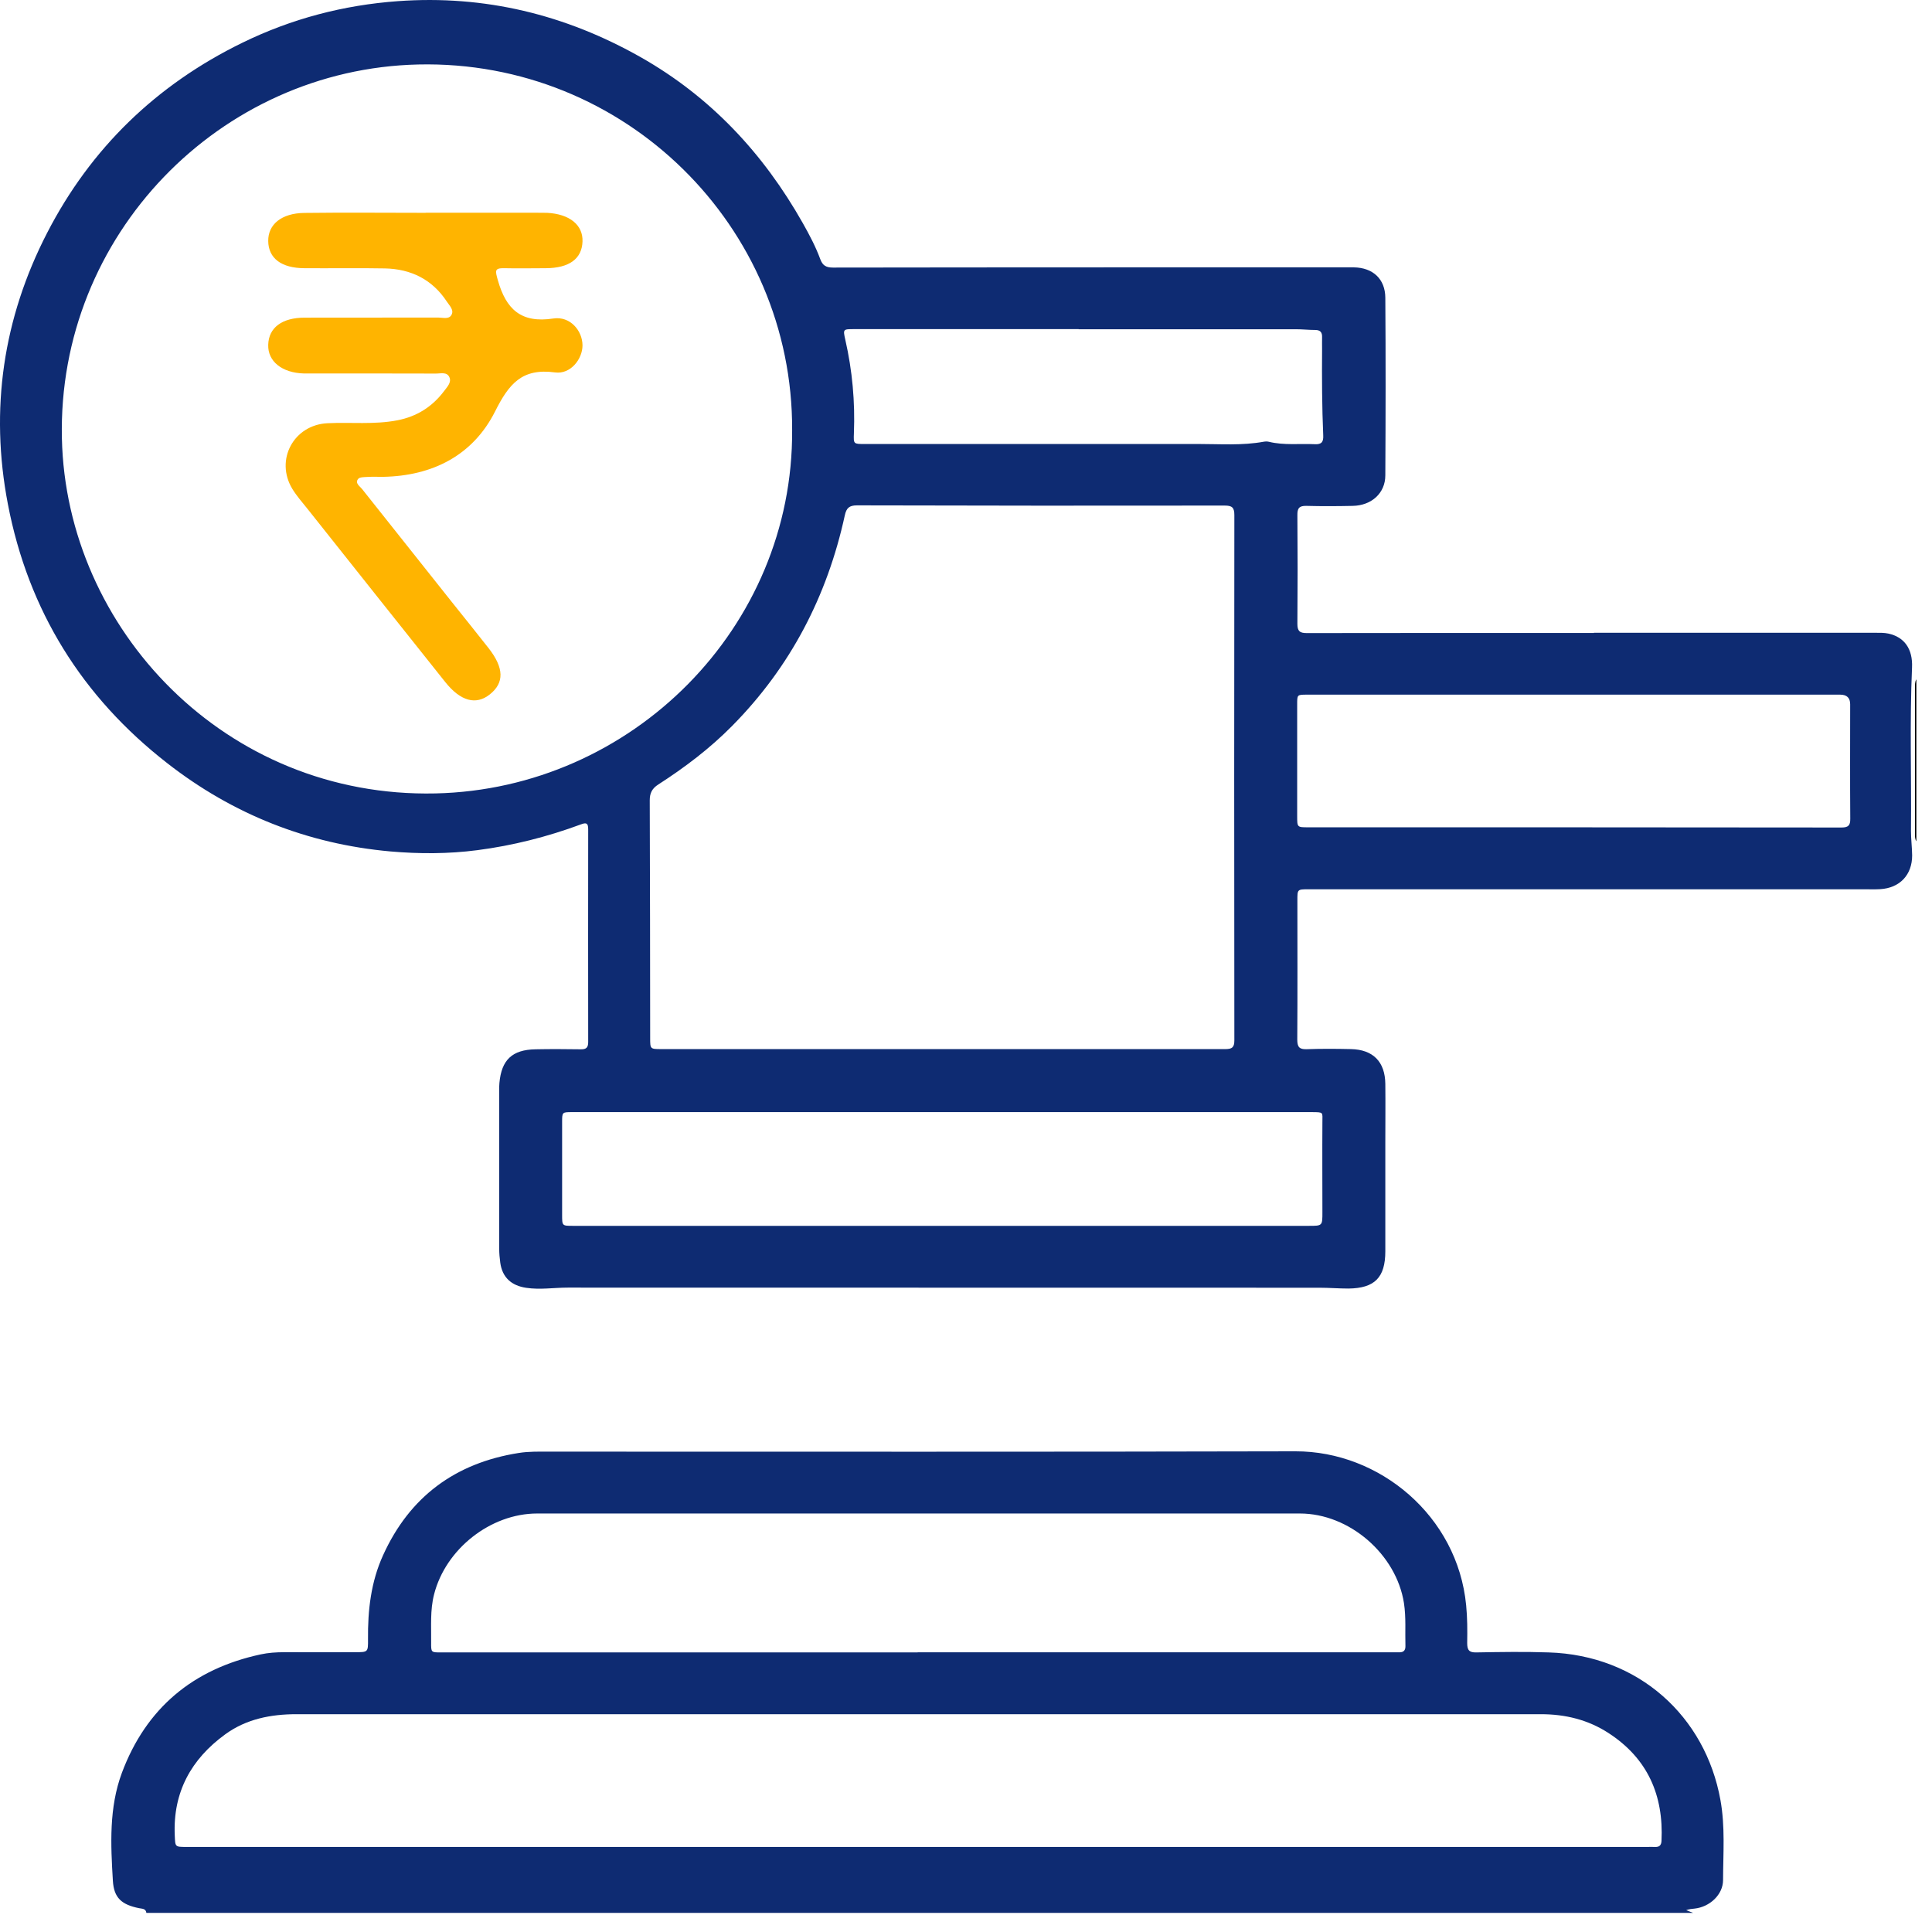 <svg xmlns="http://www.w3.org/2000/svg" width="101" height="101" viewBox="0 0 101 101" fill="none"><path d="M7.652 100.001C7.625 99.766 7.422 99.788 7.269 99.755C6.361 99.569 5.956 99.225 5.901 98.324C5.786 96.422 5.693 94.504 6.372 92.679C7.636 89.297 10.093 87.248 13.623 86.488C14.023 86.401 14.444 86.373 14.86 86.373C16.092 86.379 17.323 86.373 18.555 86.373C19.239 86.373 19.244 86.373 19.239 85.701C19.222 84.188 19.392 82.691 20.027 81.302C21.412 78.248 23.798 76.483 27.109 75.959C27.651 75.871 28.193 75.888 28.74 75.888C41.733 75.888 54.726 75.904 67.719 75.871C72.12 75.86 76.197 79.254 76.646 83.914C76.712 84.576 76.712 85.231 76.701 85.892C76.701 86.259 76.799 86.395 77.182 86.384C78.441 86.362 79.7 86.341 80.953 86.384C85.66 86.526 89.152 89.728 89.94 94.1C90.192 95.488 90.082 96.886 90.077 98.285C90.077 99.05 89.376 99.695 88.583 99.777C88.446 99.793 88.304 99.799 88.15 99.859L88.512 100.001H7.658H7.652ZM48 96.553C60.697 96.553 73.395 96.553 86.093 96.553C86.235 96.553 86.377 96.548 86.519 96.553C86.744 96.564 86.848 96.471 86.859 96.236C86.974 93.854 86.136 91.93 84.095 90.603C83.022 89.903 81.829 89.614 80.554 89.614C68.103 89.614 55.651 89.614 43.2 89.614C33.967 89.614 24.734 89.614 15.495 89.614C14.16 89.614 12.874 89.865 11.779 90.663C9.995 91.958 9.037 93.69 9.136 95.941C9.163 96.553 9.136 96.553 9.754 96.553C22.501 96.553 35.253 96.553 48 96.553ZM47.972 86.379C56.127 86.379 64.282 86.379 72.443 86.379C72.678 86.379 72.908 86.373 73.143 86.379C73.373 86.384 73.477 86.28 73.472 86.051C73.45 85.302 73.51 84.554 73.395 83.805C72.996 81.253 70.543 79.122 67.955 79.122C54.666 79.122 41.372 79.122 28.083 79.122C25.642 79.122 23.294 80.98 22.692 83.352C22.479 84.182 22.55 85.024 22.539 85.86C22.534 86.384 22.539 86.384 23.043 86.384C31.356 86.384 39.664 86.384 47.978 86.384L47.972 86.379Z" fill="#0E2B72"></path><path d="M100.182 43.981C100.094 43.839 100.111 43.681 100.111 43.528C100.111 41.009 100.111 38.484 100.111 35.965C100.111 35.812 100.1 35.654 100.182 35.512V43.981Z" fill="black"></path><path d="M83.323 33.08C88.227 33.08 93.126 33.08 98.03 33.08C98.26 33.08 98.5 33.074 98.725 33.123C99.551 33.304 100 33.921 99.956 34.894C99.83 37.741 99.929 40.588 99.901 43.434C99.901 43.861 99.956 44.287 99.962 44.713C99.967 45.735 99.316 46.423 98.292 46.483C98.019 46.5 97.751 46.489 97.477 46.489C87.79 46.489 78.102 46.489 68.415 46.489C67.818 46.489 67.824 46.489 67.824 47.079C67.824 49.5 67.835 51.92 67.818 54.341C67.818 54.734 67.922 54.866 68.322 54.849C69.088 54.822 69.854 54.827 70.615 54.844C71.781 54.866 72.41 55.505 72.421 56.669C72.432 57.691 72.421 58.712 72.421 59.74C72.421 61.63 72.421 63.521 72.421 65.412C72.421 66.783 71.868 67.346 70.495 67.362C69.991 67.362 69.482 67.319 68.978 67.319C55.881 67.319 42.784 67.319 29.682 67.313C28.959 67.313 28.237 67.433 27.509 67.324C26.732 67.209 26.256 66.778 26.152 66.007C26.119 65.767 26.097 65.515 26.097 65.275C26.097 62.505 26.097 59.734 26.097 56.964C26.097 56.849 26.097 56.729 26.108 56.614C26.217 55.407 26.776 54.877 27.991 54.855C28.779 54.838 29.572 54.844 30.366 54.855C30.656 54.86 30.749 54.756 30.749 54.472C30.744 50.767 30.744 47.068 30.749 43.363C30.749 43.047 30.672 42.981 30.371 43.096C28.614 43.746 26.808 44.205 24.953 44.445C23.442 44.642 21.916 44.642 20.41 44.511C16.081 44.123 12.173 42.571 8.753 39.905C4.292 36.435 1.479 31.916 0.412 26.353C-0.541 21.397 0.165 16.633 2.464 12.174C4.741 7.753 8.173 4.431 12.671 2.234C15.244 0.978 17.953 0.267 20.804 0.06C25.342 -0.268 29.561 0.764 33.491 2.988C37.147 5.059 39.911 8.021 41.969 11.665C42.314 12.277 42.642 12.895 42.883 13.551C43.009 13.889 43.195 13.988 43.545 13.988C48.318 13.977 53.09 13.982 57.863 13.977C62.066 13.977 66.264 13.977 70.467 13.977C70.571 13.977 70.675 13.977 70.779 13.977C71.77 13.993 72.416 14.583 72.421 15.567C72.443 18.66 72.438 21.758 72.421 24.851C72.421 25.78 71.699 26.43 70.713 26.446C69.909 26.463 69.104 26.468 68.3 26.446C67.911 26.435 67.818 26.577 67.824 26.938C67.84 28.829 67.84 30.719 67.824 32.61C67.824 32.987 67.939 33.096 68.311 33.096C73.319 33.085 78.321 33.091 83.329 33.091L83.323 33.08ZM49.237 54.844C54.179 54.844 59.116 54.844 64.058 54.844C64.409 54.844 64.529 54.756 64.529 54.385C64.518 45.232 64.518 36.08 64.529 26.927C64.529 26.528 64.409 26.43 64.02 26.43C57.616 26.441 51.207 26.435 44.804 26.419C44.393 26.419 44.246 26.561 44.164 26.944C43.244 31.167 41.323 34.867 38.269 37.954C37.109 39.129 35.795 40.123 34.41 41.014C34.088 41.221 33.967 41.462 33.967 41.839C33.984 45.981 33.984 50.123 33.989 54.27C33.989 54.838 33.989 54.844 34.575 54.844C39.462 54.844 44.355 54.844 49.243 54.844H49.237ZM41.411 22.485C41.454 11.824 32.659 3.125 21.866 3.371C11.495 3.606 2.995 12.289 3.236 22.922C3.46 32.889 11.79 41.724 22.764 41.478C33.037 41.249 41.471 32.812 41.411 22.49V22.485ZM49.204 64.084C55.608 64.084 62.011 64.084 68.42 64.084C69.137 64.084 69.132 64.084 69.132 63.357C69.132 61.789 69.121 60.226 69.132 58.658C69.132 58.139 69.208 58.144 68.601 58.139C60.769 58.139 52.937 58.139 45.11 58.139C40.042 58.139 34.974 58.139 29.901 58.139C29.392 58.139 29.386 58.139 29.386 58.658C29.386 60.275 29.386 61.893 29.386 63.51C29.386 64.084 29.386 64.084 29.955 64.084C36.375 64.084 42.79 64.084 49.21 64.084H49.204ZM82.322 36.315C77.653 36.315 72.99 36.315 68.322 36.315C67.807 36.315 67.813 36.315 67.813 36.834C67.813 38.773 67.813 40.719 67.813 42.658C67.813 43.249 67.813 43.249 68.382 43.249C77.675 43.249 86.974 43.249 96.267 43.26C96.629 43.26 96.733 43.15 96.727 42.795C96.711 40.801 96.722 38.806 96.722 36.817C96.722 36.482 96.548 36.315 96.202 36.315C91.571 36.315 86.947 36.315 82.316 36.315H82.322ZM56.396 17.206C52.477 17.206 48.564 17.206 44.645 17.206C44.076 17.206 44.065 17.206 44.191 17.764C44.558 19.375 44.705 21.004 44.64 22.654C44.618 23.211 44.623 23.211 45.187 23.211C51.01 23.211 56.834 23.211 62.657 23.211C63.795 23.211 64.939 23.299 66.072 23.091C66.16 23.075 66.258 23.075 66.341 23.097C67.134 23.288 67.939 23.184 68.743 23.222C69.093 23.239 69.192 23.097 69.175 22.763C69.11 21.261 69.104 19.764 69.115 18.261C69.115 18.053 69.11 17.846 69.115 17.638C69.126 17.387 69.033 17.25 68.76 17.25C68.42 17.25 68.086 17.212 67.747 17.212C63.96 17.212 60.172 17.212 56.385 17.212L56.396 17.206Z" fill="#0E2B72"></path><path d="M22.243 11.12C24.12 11.12 26.003 11.12 27.88 11.12C28.121 11.12 28.356 11.12 28.597 11.126C29.774 11.186 30.485 11.759 30.452 12.628C30.42 13.53 29.757 14.016 28.531 14.021C27.814 14.021 27.098 14.038 26.386 14.021C25.828 14.005 25.893 14.164 26.025 14.644C26.452 16.158 27.234 16.912 28.931 16.65C29.796 16.519 30.447 17.273 30.452 18.054C30.452 18.775 29.823 19.579 29.018 19.469C27.284 19.234 26.605 20.07 25.882 21.508C24.728 23.802 22.615 24.884 20.015 24.928C19.747 24.928 19.479 24.917 19.211 24.933C19.041 24.945 18.8 24.933 18.718 25.043C18.549 25.261 18.806 25.414 18.926 25.562C20.497 27.545 22.073 29.529 23.649 31.507C24.279 32.299 24.919 33.086 25.543 33.884C26.353 34.922 26.369 35.693 25.609 36.299C24.892 36.873 24.082 36.671 23.266 35.643C20.869 32.644 18.483 29.627 16.091 26.622C15.812 26.272 15.511 25.933 15.281 25.556C14.367 24.043 15.352 22.212 17.12 22.125C18.34 22.065 19.567 22.207 20.776 21.972C21.794 21.775 22.599 21.262 23.217 20.442C23.37 20.234 23.611 19.999 23.496 19.726C23.365 19.42 23.025 19.535 22.774 19.529C20.743 19.518 18.718 19.529 16.688 19.524C16.419 19.524 16.151 19.524 15.883 19.524C14.739 19.491 13.995 18.89 14.022 18.027C14.044 17.131 14.739 16.606 15.932 16.606C18.258 16.601 20.584 16.606 22.91 16.601C23.14 16.601 23.441 16.699 23.584 16.491C23.764 16.224 23.507 15.989 23.365 15.775C22.604 14.612 21.488 14.06 20.119 14.032C18.718 14.005 17.317 14.032 15.916 14.021C14.706 14.016 14.033 13.502 14.022 12.601C14.011 11.732 14.717 11.147 15.905 11.131C18.023 11.104 20.141 11.126 22.259 11.126L22.243 11.12Z" fill="#FFB400"></path></svg>
